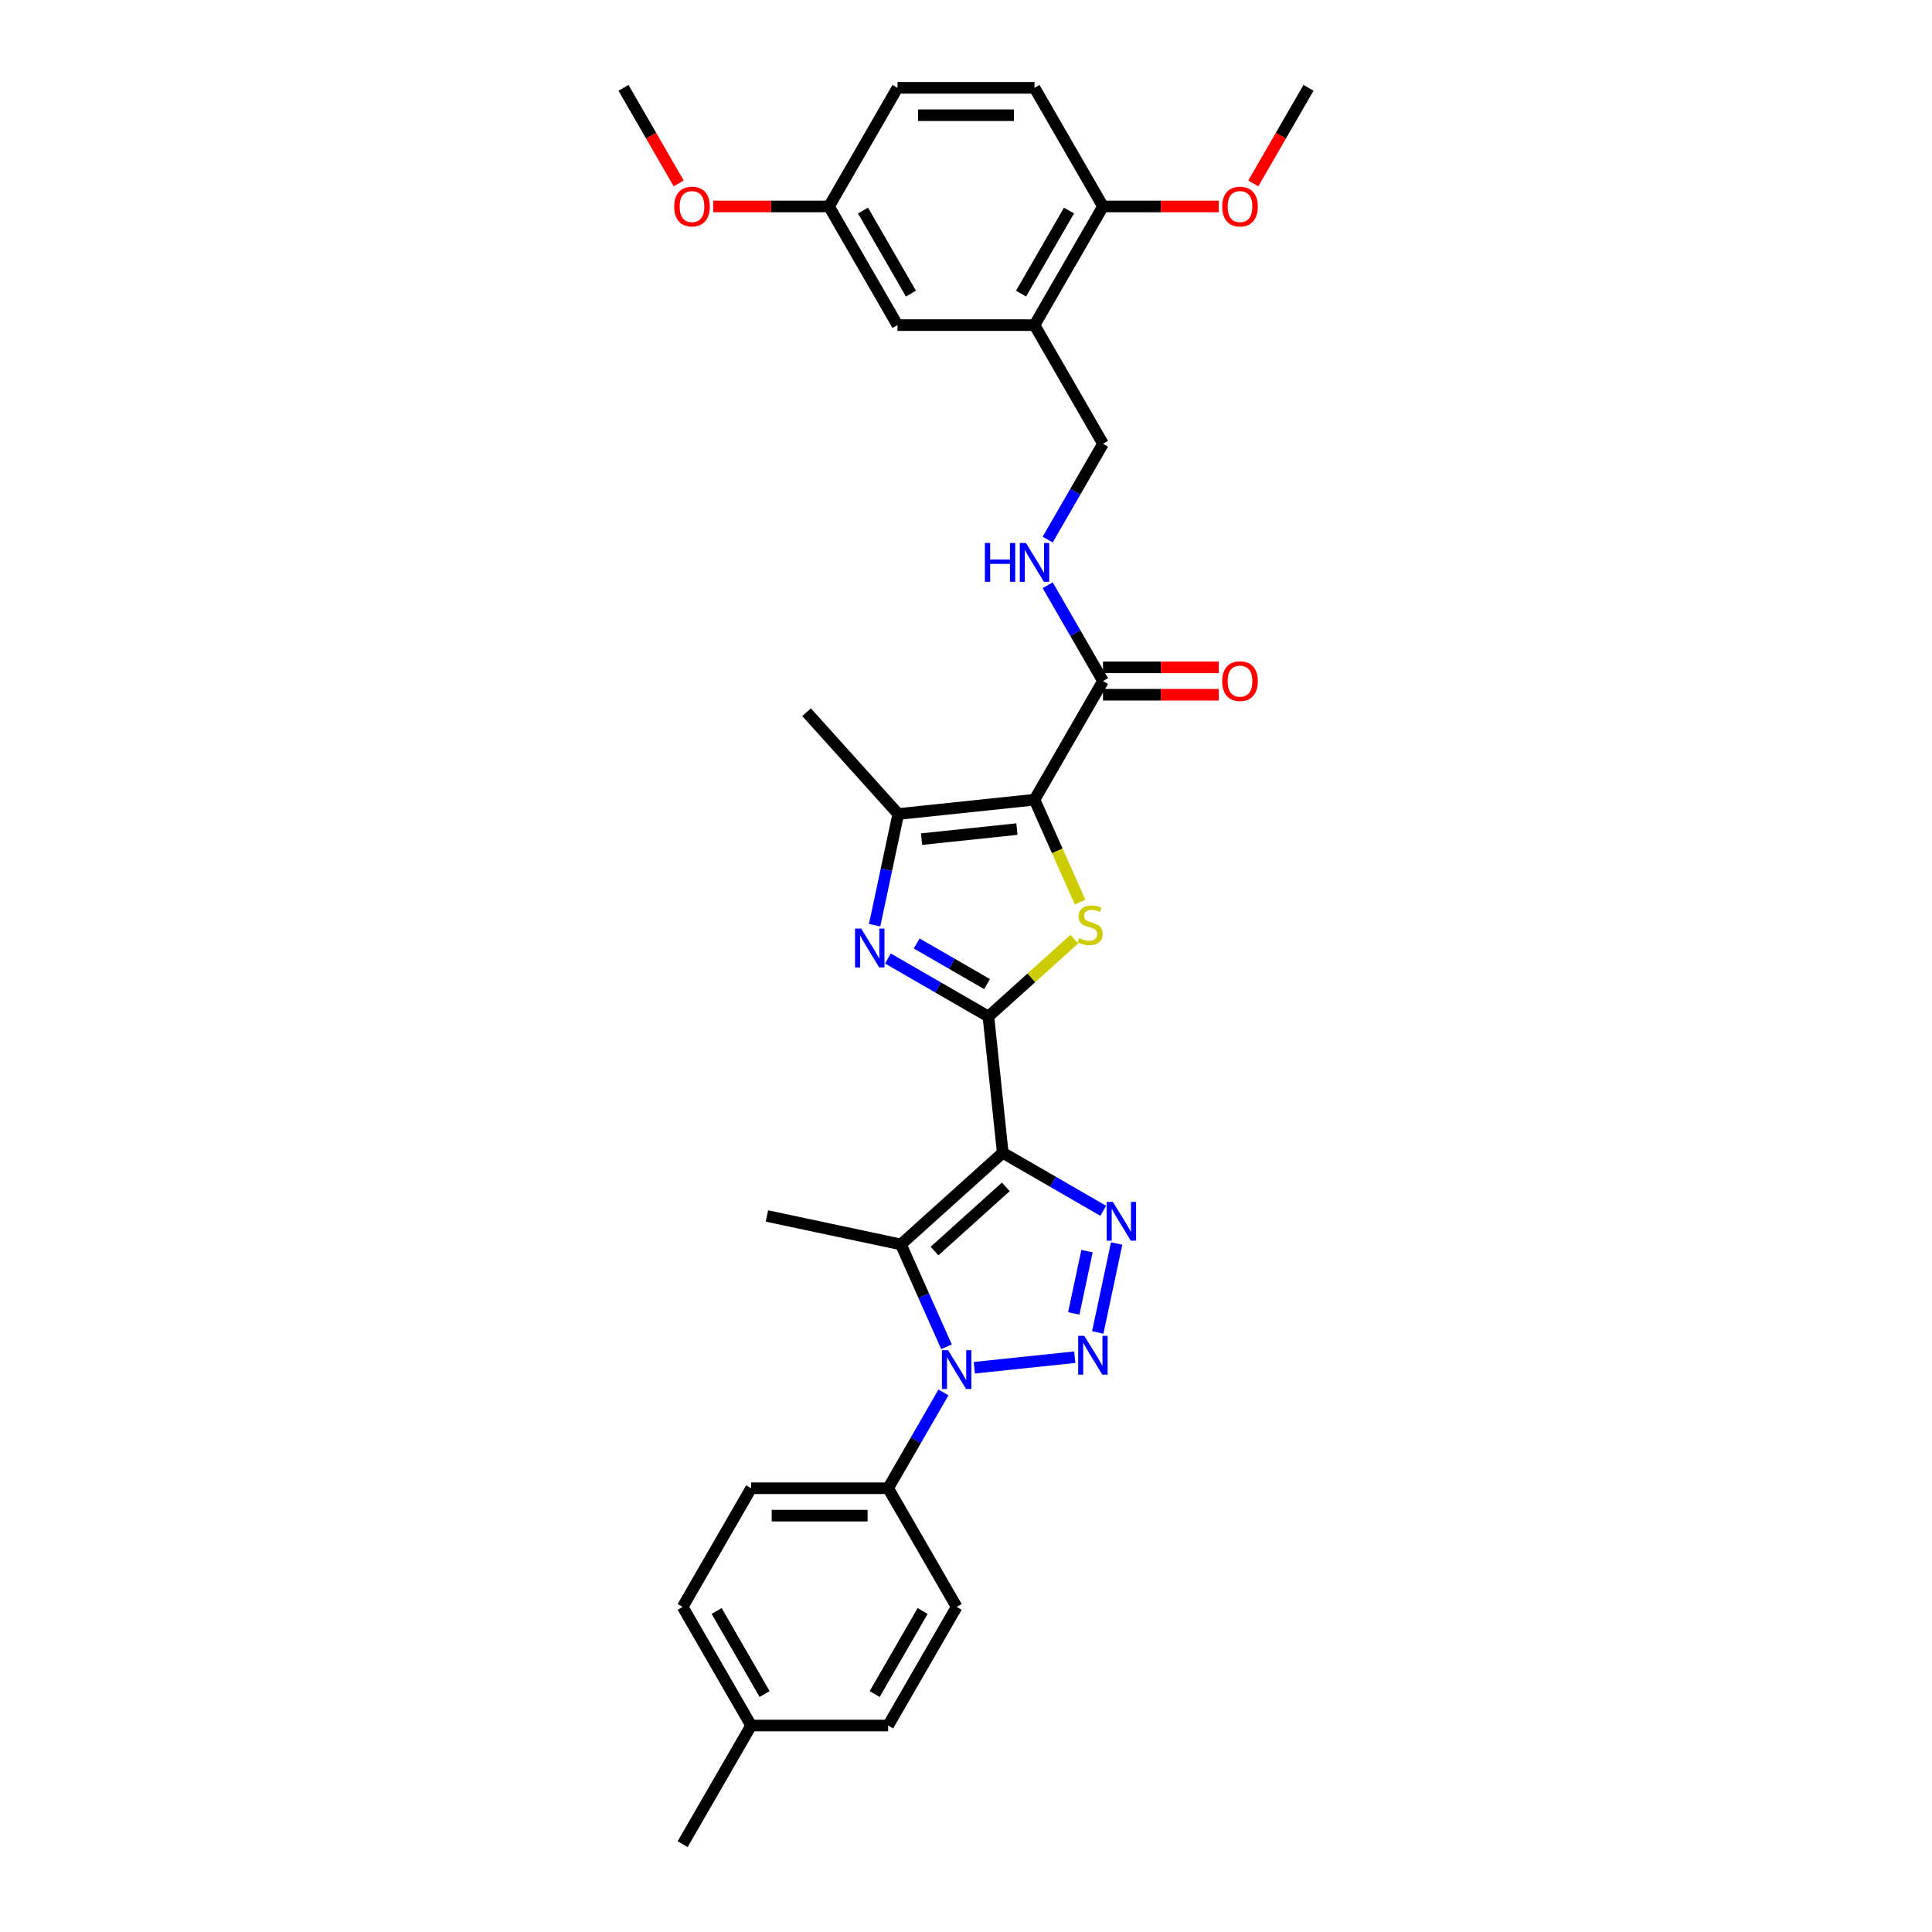 <?xml version='1.0' encoding='iso-8859-1'?>
<svg version='1.1' baseProfile='full'
              xmlns='http://www.w3.org/2000/svg'
                      xmlns:rdkit='http://www.rdkit.org/xml'
                      xmlns:xlink='http://www.w3.org/1999/xlink'
                  xml:space='preserve'
width='1000px' height='1000px' viewBox='0 0 1000 1000'>
<!-- END OF HEADER -->
<rect style='opacity:1.0;fill:#FFFFFF;stroke:none' width='1000' height='1000' x='0' y='0'> </rect>
<path class='bond-0' d='M 519.013,596.672 L 511.6,526.15' style='fill:none;fill-rule:evenodd;stroke:#000000;stroke-width:6px;stroke-linecap:butt;stroke-linejoin:miter;stroke-opacity:1' />
<path class='bond-4' d='M 519.013,596.672 L 545.024,611.69' style='fill:none;fill-rule:evenodd;stroke:#000000;stroke-width:6px;stroke-linecap:butt;stroke-linejoin:miter;stroke-opacity:1' />
<path class='bond-4' d='M 545.024,611.69 L 571.035,626.707' style='fill:none;fill-rule:evenodd;stroke:#0000FF;stroke-width:6px;stroke-linecap:butt;stroke-linejoin:miter;stroke-opacity:1' />
<path class='bond-5' d='M 519.013,596.672 L 466.315,644.121' style='fill:none;fill-rule:evenodd;stroke:#000000;stroke-width:6px;stroke-linecap:butt;stroke-linejoin:miter;stroke-opacity:1' />
<path class='bond-5' d='M 520.598,614.329 L 483.71,647.543' style='fill:none;fill-rule:evenodd;stroke:#000000;stroke-width:6px;stroke-linecap:butt;stroke-linejoin:miter;stroke-opacity:1' />
<path class='bond-6' d='M 511.6,526.15 L 533.843,506.122' style='fill:none;fill-rule:evenodd;stroke:#000000;stroke-width:6px;stroke-linecap:butt;stroke-linejoin:miter;stroke-opacity:1' />
<path class='bond-6' d='M 533.843,506.122 L 556.086,486.094' style='fill:none;fill-rule:evenodd;stroke:#CCCC00;stroke-width:6px;stroke-linecap:butt;stroke-linejoin:miter;stroke-opacity:1' />
<path class='bond-7' d='M 511.6,526.15 L 485.589,511.132' style='fill:none;fill-rule:evenodd;stroke:#000000;stroke-width:6px;stroke-linecap:butt;stroke-linejoin:miter;stroke-opacity:1' />
<path class='bond-7' d='M 485.589,511.132 L 459.578,496.114' style='fill:none;fill-rule:evenodd;stroke:#0000FF;stroke-width:6px;stroke-linecap:butt;stroke-linejoin:miter;stroke-opacity:1' />
<path class='bond-7' d='M 510.888,509.362 L 492.68,498.85' style='fill:none;fill-rule:evenodd;stroke:#000000;stroke-width:6px;stroke-linecap:butt;stroke-linejoin:miter;stroke-opacity:1' />
<path class='bond-7' d='M 492.68,498.85 L 474.473,488.338' style='fill:none;fill-rule:evenodd;stroke:#0000FF;stroke-width:6px;stroke-linecap:butt;stroke-linejoin:miter;stroke-opacity:1' />
<path class='bond-1' d='M 568.191,689.676 L 577.977,643.64' style='fill:none;fill-rule:evenodd;stroke:#0000FF;stroke-width:6px;stroke-linecap:butt;stroke-linejoin:miter;stroke-opacity:1' />
<path class='bond-1' d='M 555.787,679.822 L 562.637,647.597' style='fill:none;fill-rule:evenodd;stroke:#0000FF;stroke-width:6px;stroke-linecap:butt;stroke-linejoin:miter;stroke-opacity:1' />
<path class='bond-32' d='M 556.292,702.476 L 504.31,707.94' style='fill:none;fill-rule:evenodd;stroke:#0000FF;stroke-width:6px;stroke-linecap:butt;stroke-linejoin:miter;stroke-opacity:1' />
<path class='bond-2' d='M 535.456,413.92 L 547.253,440.418' style='fill:none;fill-rule:evenodd;stroke:#000000;stroke-width:6px;stroke-linecap:butt;stroke-linejoin:miter;stroke-opacity:1' />
<path class='bond-2' d='M 547.253,440.418 L 559.051,466.915' style='fill:none;fill-rule:evenodd;stroke:#CCCC00;stroke-width:6px;stroke-linecap:butt;stroke-linejoin:miter;stroke-opacity:1' />
<path class='bond-9' d='M 535.456,413.92 L 570.911,352.509' style='fill:none;fill-rule:evenodd;stroke:#000000;stroke-width:6px;stroke-linecap:butt;stroke-linejoin:miter;stroke-opacity:1' />
<path class='bond-33' d='M 535.456,413.92 L 464.933,421.332' style='fill:none;fill-rule:evenodd;stroke:#000000;stroke-width:6px;stroke-linecap:butt;stroke-linejoin:miter;stroke-opacity:1' />
<path class='bond-33' d='M 526.36,429.136 L 476.994,434.325' style='fill:none;fill-rule:evenodd;stroke:#000000;stroke-width:6px;stroke-linecap:butt;stroke-linejoin:miter;stroke-opacity:1' />
<path class='bond-3' d='M 489.898,697.088 L 478.107,670.605' style='fill:none;fill-rule:evenodd;stroke:#0000FF;stroke-width:6px;stroke-linecap:butt;stroke-linejoin:miter;stroke-opacity:1' />
<path class='bond-3' d='M 478.107,670.605 L 466.315,644.121' style='fill:none;fill-rule:evenodd;stroke:#000000;stroke-width:6px;stroke-linecap:butt;stroke-linejoin:miter;stroke-opacity:1' />
<path class='bond-11' d='M 488.337,720.716 L 474.019,745.514' style='fill:none;fill-rule:evenodd;stroke:#0000FF;stroke-width:6px;stroke-linecap:butt;stroke-linejoin:miter;stroke-opacity:1' />
<path class='bond-11' d='M 474.019,745.514 L 459.702,770.313' style='fill:none;fill-rule:evenodd;stroke:#000000;stroke-width:6px;stroke-linecap:butt;stroke-linejoin:miter;stroke-opacity:1' />
<path class='bond-20' d='M 466.315,644.121 L 396.954,629.378' style='fill:none;fill-rule:evenodd;stroke:#000000;stroke-width:6px;stroke-linecap:butt;stroke-linejoin:miter;stroke-opacity:1' />
<path class='bond-8' d='M 452.701,478.88 L 458.817,450.106' style='fill:none;fill-rule:evenodd;stroke:#0000FF;stroke-width:6px;stroke-linecap:butt;stroke-linejoin:miter;stroke-opacity:1' />
<path class='bond-8' d='M 458.817,450.106 L 464.933,421.332' style='fill:none;fill-rule:evenodd;stroke:#000000;stroke-width:6px;stroke-linecap:butt;stroke-linejoin:miter;stroke-opacity:1' />
<path class='bond-25' d='M 464.933,421.332 L 417.484,368.635' style='fill:none;fill-rule:evenodd;stroke:#000000;stroke-width:6px;stroke-linecap:butt;stroke-linejoin:miter;stroke-opacity:1' />
<path class='bond-12' d='M 570.911,352.509 L 556.594,327.711' style='fill:none;fill-rule:evenodd;stroke:#000000;stroke-width:6px;stroke-linecap:butt;stroke-linejoin:miter;stroke-opacity:1' />
<path class='bond-12' d='M 556.594,327.711 L 542.276,302.912' style='fill:none;fill-rule:evenodd;stroke:#0000FF;stroke-width:6px;stroke-linecap:butt;stroke-linejoin:miter;stroke-opacity:1' />
<path class='bond-16' d='M 570.911,359.6 L 600.871,359.6' style='fill:none;fill-rule:evenodd;stroke:#000000;stroke-width:6px;stroke-linecap:butt;stroke-linejoin:miter;stroke-opacity:1' />
<path class='bond-16' d='M 600.871,359.6 L 630.831,359.6' style='fill:none;fill-rule:evenodd;stroke:#FF0000;stroke-width:6px;stroke-linecap:butt;stroke-linejoin:miter;stroke-opacity:1' />
<path class='bond-16' d='M 570.911,345.418 L 600.871,345.418' style='fill:none;fill-rule:evenodd;stroke:#000000;stroke-width:6px;stroke-linecap:butt;stroke-linejoin:miter;stroke-opacity:1' />
<path class='bond-16' d='M 600.871,345.418 L 630.831,345.418' style='fill:none;fill-rule:evenodd;stroke:#FF0000;stroke-width:6px;stroke-linecap:butt;stroke-linejoin:miter;stroke-opacity:1' />
<path class='bond-10' d='M 535.456,168.276 L 570.911,229.687' style='fill:none;fill-rule:evenodd;stroke:#000000;stroke-width:6px;stroke-linecap:butt;stroke-linejoin:miter;stroke-opacity:1' />
<path class='bond-14' d='M 535.456,168.276 L 570.911,106.865' style='fill:none;fill-rule:evenodd;stroke:#000000;stroke-width:6px;stroke-linecap:butt;stroke-linejoin:miter;stroke-opacity:1' />
<path class='bond-14' d='M 528.492,151.974 L 553.311,108.986' style='fill:none;fill-rule:evenodd;stroke:#000000;stroke-width:6px;stroke-linecap:butt;stroke-linejoin:miter;stroke-opacity:1' />
<path class='bond-15' d='M 535.456,168.276 L 464.544,168.276' style='fill:none;fill-rule:evenodd;stroke:#000000;stroke-width:6px;stroke-linecap:butt;stroke-linejoin:miter;stroke-opacity:1' />
<path class='bond-17' d='M 459.702,770.313 L 388.791,770.313' style='fill:none;fill-rule:evenodd;stroke:#000000;stroke-width:6px;stroke-linecap:butt;stroke-linejoin:miter;stroke-opacity:1' />
<path class='bond-17' d='M 449.065,784.495 L 399.427,784.495' style='fill:none;fill-rule:evenodd;stroke:#000000;stroke-width:6px;stroke-linecap:butt;stroke-linejoin:miter;stroke-opacity:1' />
<path class='bond-18' d='M 459.702,770.313 L 495.158,831.724' style='fill:none;fill-rule:evenodd;stroke:#000000;stroke-width:6px;stroke-linecap:butt;stroke-linejoin:miter;stroke-opacity:1' />
<path class='bond-13' d='M 542.276,279.284 L 556.594,254.486' style='fill:none;fill-rule:evenodd;stroke:#0000FF;stroke-width:6px;stroke-linecap:butt;stroke-linejoin:miter;stroke-opacity:1' />
<path class='bond-13' d='M 556.594,254.486 L 570.911,229.687' style='fill:none;fill-rule:evenodd;stroke:#000000;stroke-width:6px;stroke-linecap:butt;stroke-linejoin:miter;stroke-opacity:1' />
<path class='bond-19' d='M 570.911,106.865 L 535.456,45.455' style='fill:none;fill-rule:evenodd;stroke:#000000;stroke-width:6px;stroke-linecap:butt;stroke-linejoin:miter;stroke-opacity:1' />
<path class='bond-27' d='M 570.911,106.865 L 600.871,106.865' style='fill:none;fill-rule:evenodd;stroke:#000000;stroke-width:6px;stroke-linecap:butt;stroke-linejoin:miter;stroke-opacity:1' />
<path class='bond-27' d='M 600.871,106.865 L 630.831,106.865' style='fill:none;fill-rule:evenodd;stroke:#FF0000;stroke-width:6px;stroke-linecap:butt;stroke-linejoin:miter;stroke-opacity:1' />
<path class='bond-21' d='M 464.544,168.276 L 429.089,106.865' style='fill:none;fill-rule:evenodd;stroke:#000000;stroke-width:6px;stroke-linecap:butt;stroke-linejoin:miter;stroke-opacity:1' />
<path class='bond-21' d='M 471.508,151.974 L 446.689,108.986' style='fill:none;fill-rule:evenodd;stroke:#000000;stroke-width:6px;stroke-linecap:butt;stroke-linejoin:miter;stroke-opacity:1' />
<path class='bond-24' d='M 388.791,770.313 L 353.335,831.724' style='fill:none;fill-rule:evenodd;stroke:#000000;stroke-width:6px;stroke-linecap:butt;stroke-linejoin:miter;stroke-opacity:1' />
<path class='bond-23' d='M 495.158,831.724 L 459.702,893.135' style='fill:none;fill-rule:evenodd;stroke:#000000;stroke-width:6px;stroke-linecap:butt;stroke-linejoin:miter;stroke-opacity:1' />
<path class='bond-23' d='M 477.557,833.844 L 452.738,876.832' style='fill:none;fill-rule:evenodd;stroke:#000000;stroke-width:6px;stroke-linecap:butt;stroke-linejoin:miter;stroke-opacity:1' />
<path class='bond-35' d='M 535.456,45.455 L 464.544,45.455' style='fill:none;fill-rule:evenodd;stroke:#000000;stroke-width:6px;stroke-linecap:butt;stroke-linejoin:miter;stroke-opacity:1' />
<path class='bond-35' d='M 524.819,59.637 L 475.181,59.637' style='fill:none;fill-rule:evenodd;stroke:#000000;stroke-width:6px;stroke-linecap:butt;stroke-linejoin:miter;stroke-opacity:1' />
<path class='bond-22' d='M 429.089,106.865 L 464.544,45.455' style='fill:none;fill-rule:evenodd;stroke:#000000;stroke-width:6px;stroke-linecap:butt;stroke-linejoin:miter;stroke-opacity:1' />
<path class='bond-28' d='M 429.089,106.865 L 399.129,106.865' style='fill:none;fill-rule:evenodd;stroke:#000000;stroke-width:6px;stroke-linecap:butt;stroke-linejoin:miter;stroke-opacity:1' />
<path class='bond-28' d='M 399.129,106.865 L 369.169,106.865' style='fill:none;fill-rule:evenodd;stroke:#FF0000;stroke-width:6px;stroke-linecap:butt;stroke-linejoin:miter;stroke-opacity:1' />
<path class='bond-26' d='M 459.702,893.135 L 388.791,893.135' style='fill:none;fill-rule:evenodd;stroke:#000000;stroke-width:6px;stroke-linecap:butt;stroke-linejoin:miter;stroke-opacity:1' />
<path class='bond-34' d='M 353.335,831.724 L 388.791,893.135' style='fill:none;fill-rule:evenodd;stroke:#000000;stroke-width:6px;stroke-linecap:butt;stroke-linejoin:miter;stroke-opacity:1' />
<path class='bond-34' d='M 370.936,833.844 L 395.755,876.832' style='fill:none;fill-rule:evenodd;stroke:#000000;stroke-width:6px;stroke-linecap:butt;stroke-linejoin:miter;stroke-opacity:1' />
<path class='bond-29' d='M 388.791,893.135 L 353.335,954.545' style='fill:none;fill-rule:evenodd;stroke:#000000;stroke-width:6px;stroke-linecap:butt;stroke-linejoin:miter;stroke-opacity:1' />
<path class='bond-30' d='M 648.709,94.938 L 662.993,70.196' style='fill:none;fill-rule:evenodd;stroke:#FF0000;stroke-width:6px;stroke-linecap:butt;stroke-linejoin:miter;stroke-opacity:1' />
<path class='bond-30' d='M 662.993,70.196 L 677.278,45.455' style='fill:none;fill-rule:evenodd;stroke:#000000;stroke-width:6px;stroke-linecap:butt;stroke-linejoin:miter;stroke-opacity:1' />
<path class='bond-31' d='M 351.291,94.938 L 337.007,70.196' style='fill:none;fill-rule:evenodd;stroke:#FF0000;stroke-width:6px;stroke-linecap:butt;stroke-linejoin:miter;stroke-opacity:1' />
<path class='bond-31' d='M 337.007,70.196 L 322.722,45.455' style='fill:none;fill-rule:evenodd;stroke:#000000;stroke-width:6px;stroke-linecap:butt;stroke-linejoin:miter;stroke-opacity:1' />
<path  class='atom-2' d='M 561.241 691.449
L 567.822 702.085
Q 568.474 703.135, 569.524 705.035
Q 570.573 706.936, 570.63 707.049
L 570.63 691.449
L 573.296 691.449
L 573.296 711.531
L 570.545 711.531
L 563.482 699.901
Q 562.66 698.54, 561.78 696.98
Q 560.929 695.42, 560.674 694.937
L 560.674 711.531
L 558.065 711.531
L 558.065 691.449
L 561.241 691.449
' fill='#0000FF'/>
<path  class='atom-4' d='M 490.719 698.861
L 497.299 709.497
Q 497.952 710.547, 499.001 712.447
Q 500.05 714.348, 500.107 714.461
L 500.107 698.861
L 502.773 698.861
L 502.773 718.943
L 500.022 718.943
L 492.959 707.313
Q 492.137 705.952, 491.258 704.392
Q 490.407 702.832, 490.151 702.35
L 490.151 718.943
L 487.542 718.943
L 487.542 698.861
L 490.719 698.861
' fill='#0000FF'/>
<path  class='atom-5' d='M 575.985 622.087
L 582.565 632.724
Q 583.218 633.773, 584.267 635.673
Q 585.317 637.574, 585.373 637.687
L 585.373 622.087
L 588.04 622.087
L 588.04 642.169
L 585.288 642.169
L 578.225 630.539
Q 577.403 629.178, 576.524 627.618
Q 575.673 626.058, 575.417 625.576
L 575.417 642.169
L 572.808 642.169
L 572.808 622.087
L 575.985 622.087
' fill='#0000FF'/>
<path  class='atom-7' d='M 558.625 485.593
Q 558.852 485.678, 559.788 486.075
Q 560.724 486.473, 561.745 486.728
Q 562.794 486.955, 563.816 486.955
Q 565.716 486.955, 566.822 486.047
Q 567.928 485.111, 567.928 483.494
Q 567.928 482.388, 567.361 481.707
Q 566.822 481.027, 565.971 480.658
Q 565.12 480.289, 563.702 479.864
Q 561.915 479.325, 560.837 478.814
Q 559.788 478.304, 559.022 477.226
Q 558.285 476.148, 558.285 474.333
Q 558.285 471.808, 559.986 470.248
Q 561.717 468.688, 565.12 468.688
Q 567.446 468.688, 570.084 469.794
L 569.432 471.978
Q 567.021 470.986, 565.205 470.986
Q 563.248 470.986, 562.17 471.808
Q 561.093 472.602, 561.121 473.992
Q 561.121 475.07, 561.66 475.722
Q 562.227 476.375, 563.021 476.744
Q 563.844 477.112, 565.205 477.538
Q 567.021 478.105, 568.099 478.672
Q 569.176 479.24, 569.942 480.403
Q 570.737 481.537, 570.737 483.494
Q 570.737 486.274, 568.864 487.777
Q 567.021 489.252, 563.929 489.252
Q 562.142 489.252, 560.781 488.855
Q 559.447 488.486, 557.859 487.834
L 558.625 485.593
' fill='#CCCC00'/>
<path  class='atom-8' d='M 445.751 480.653
L 452.331 491.29
Q 452.983 492.339, 454.033 494.239
Q 455.082 496.14, 455.139 496.253
L 455.139 480.653
L 457.805 480.653
L 457.805 500.735
L 455.054 500.735
L 447.991 489.106
Q 447.169 487.744, 446.289 486.184
Q 445.439 484.624, 445.183 484.142
L 445.183 500.735
L 442.574 500.735
L 442.574 480.653
L 445.751 480.653
' fill='#0000FF'/>
<path  class='atom-13' d='M 509.772 281.057
L 512.495 281.057
L 512.495 289.595
L 522.763 289.595
L 522.763 281.057
L 525.485 281.057
L 525.485 301.139
L 522.763 301.139
L 522.763 291.864
L 512.495 291.864
L 512.495 301.139
L 509.772 301.139
L 509.772 281.057
' fill='#0000FF'/>
<path  class='atom-13' d='M 531.017 281.057
L 537.597 291.694
Q 538.25 292.743, 539.299 294.644
Q 540.348 296.544, 540.405 296.658
L 540.405 281.057
L 543.071 281.057
L 543.071 301.139
L 540.32 301.139
L 533.257 289.51
Q 532.435 288.148, 531.555 286.588
Q 530.705 285.028, 530.449 284.546
L 530.449 301.139
L 527.84 301.139
L 527.84 281.057
L 531.017 281.057
' fill='#0000FF'/>
<path  class='atom-17' d='M 632.604 352.566
Q 632.604 347.744, 634.987 345.049
Q 637.369 342.355, 641.822 342.355
Q 646.276 342.355, 648.658 345.049
Q 651.041 347.744, 651.041 352.566
Q 651.041 357.445, 648.63 360.224
Q 646.219 362.976, 641.822 362.976
Q 637.398 362.976, 634.987 360.224
Q 632.604 357.473, 632.604 352.566
M 641.822 360.706
Q 644.886 360.706, 646.531 358.664
Q 648.204 356.594, 648.204 352.566
Q 648.204 348.623, 646.531 346.638
Q 644.886 344.624, 641.822 344.624
Q 638.759 344.624, 637.086 346.609
Q 635.44 348.595, 635.44 352.566
Q 635.44 356.622, 637.086 358.664
Q 638.759 360.706, 641.822 360.706
' fill='#FF0000'/>
<path  class='atom-28' d='M 632.604 106.922
Q 632.604 102.1, 634.987 99.406
Q 637.369 96.711, 641.822 96.711
Q 646.276 96.711, 648.658 99.406
Q 651.041 102.1, 651.041 106.922
Q 651.041 111.801, 648.63 114.581
Q 646.219 117.332, 641.822 117.332
Q 637.398 117.332, 634.987 114.581
Q 632.604 111.829, 632.604 106.922
M 641.822 115.063
Q 644.886 115.063, 646.531 113.021
Q 648.204 110.95, 648.204 106.922
Q 648.204 102.98, 646.531 100.994
Q 644.886 98.98, 641.822 98.98
Q 638.759 98.98, 637.086 100.966
Q 635.44 102.951, 635.44 106.922
Q 635.44 110.978, 637.086 113.021
Q 638.759 115.063, 641.822 115.063
' fill='#FF0000'/>
<path  class='atom-29' d='M 348.959 106.922
Q 348.959 102.1, 351.342 99.406
Q 353.724 96.711, 358.178 96.711
Q 362.631 96.711, 365.013 99.406
Q 367.396 102.1, 367.396 106.922
Q 367.396 111.801, 364.985 114.581
Q 362.574 117.332, 358.178 117.332
Q 353.753 117.332, 351.342 114.581
Q 348.959 111.829, 348.959 106.922
M 358.178 115.063
Q 361.241 115.063, 362.886 113.021
Q 364.56 110.95, 364.56 106.922
Q 364.56 102.98, 362.886 100.994
Q 361.241 98.98, 358.178 98.98
Q 355.114 98.98, 353.441 100.966
Q 351.796 102.951, 351.796 106.922
Q 351.796 110.978, 353.441 113.021
Q 355.114 115.063, 358.178 115.063
' fill='#FF0000'/>
</svg>
